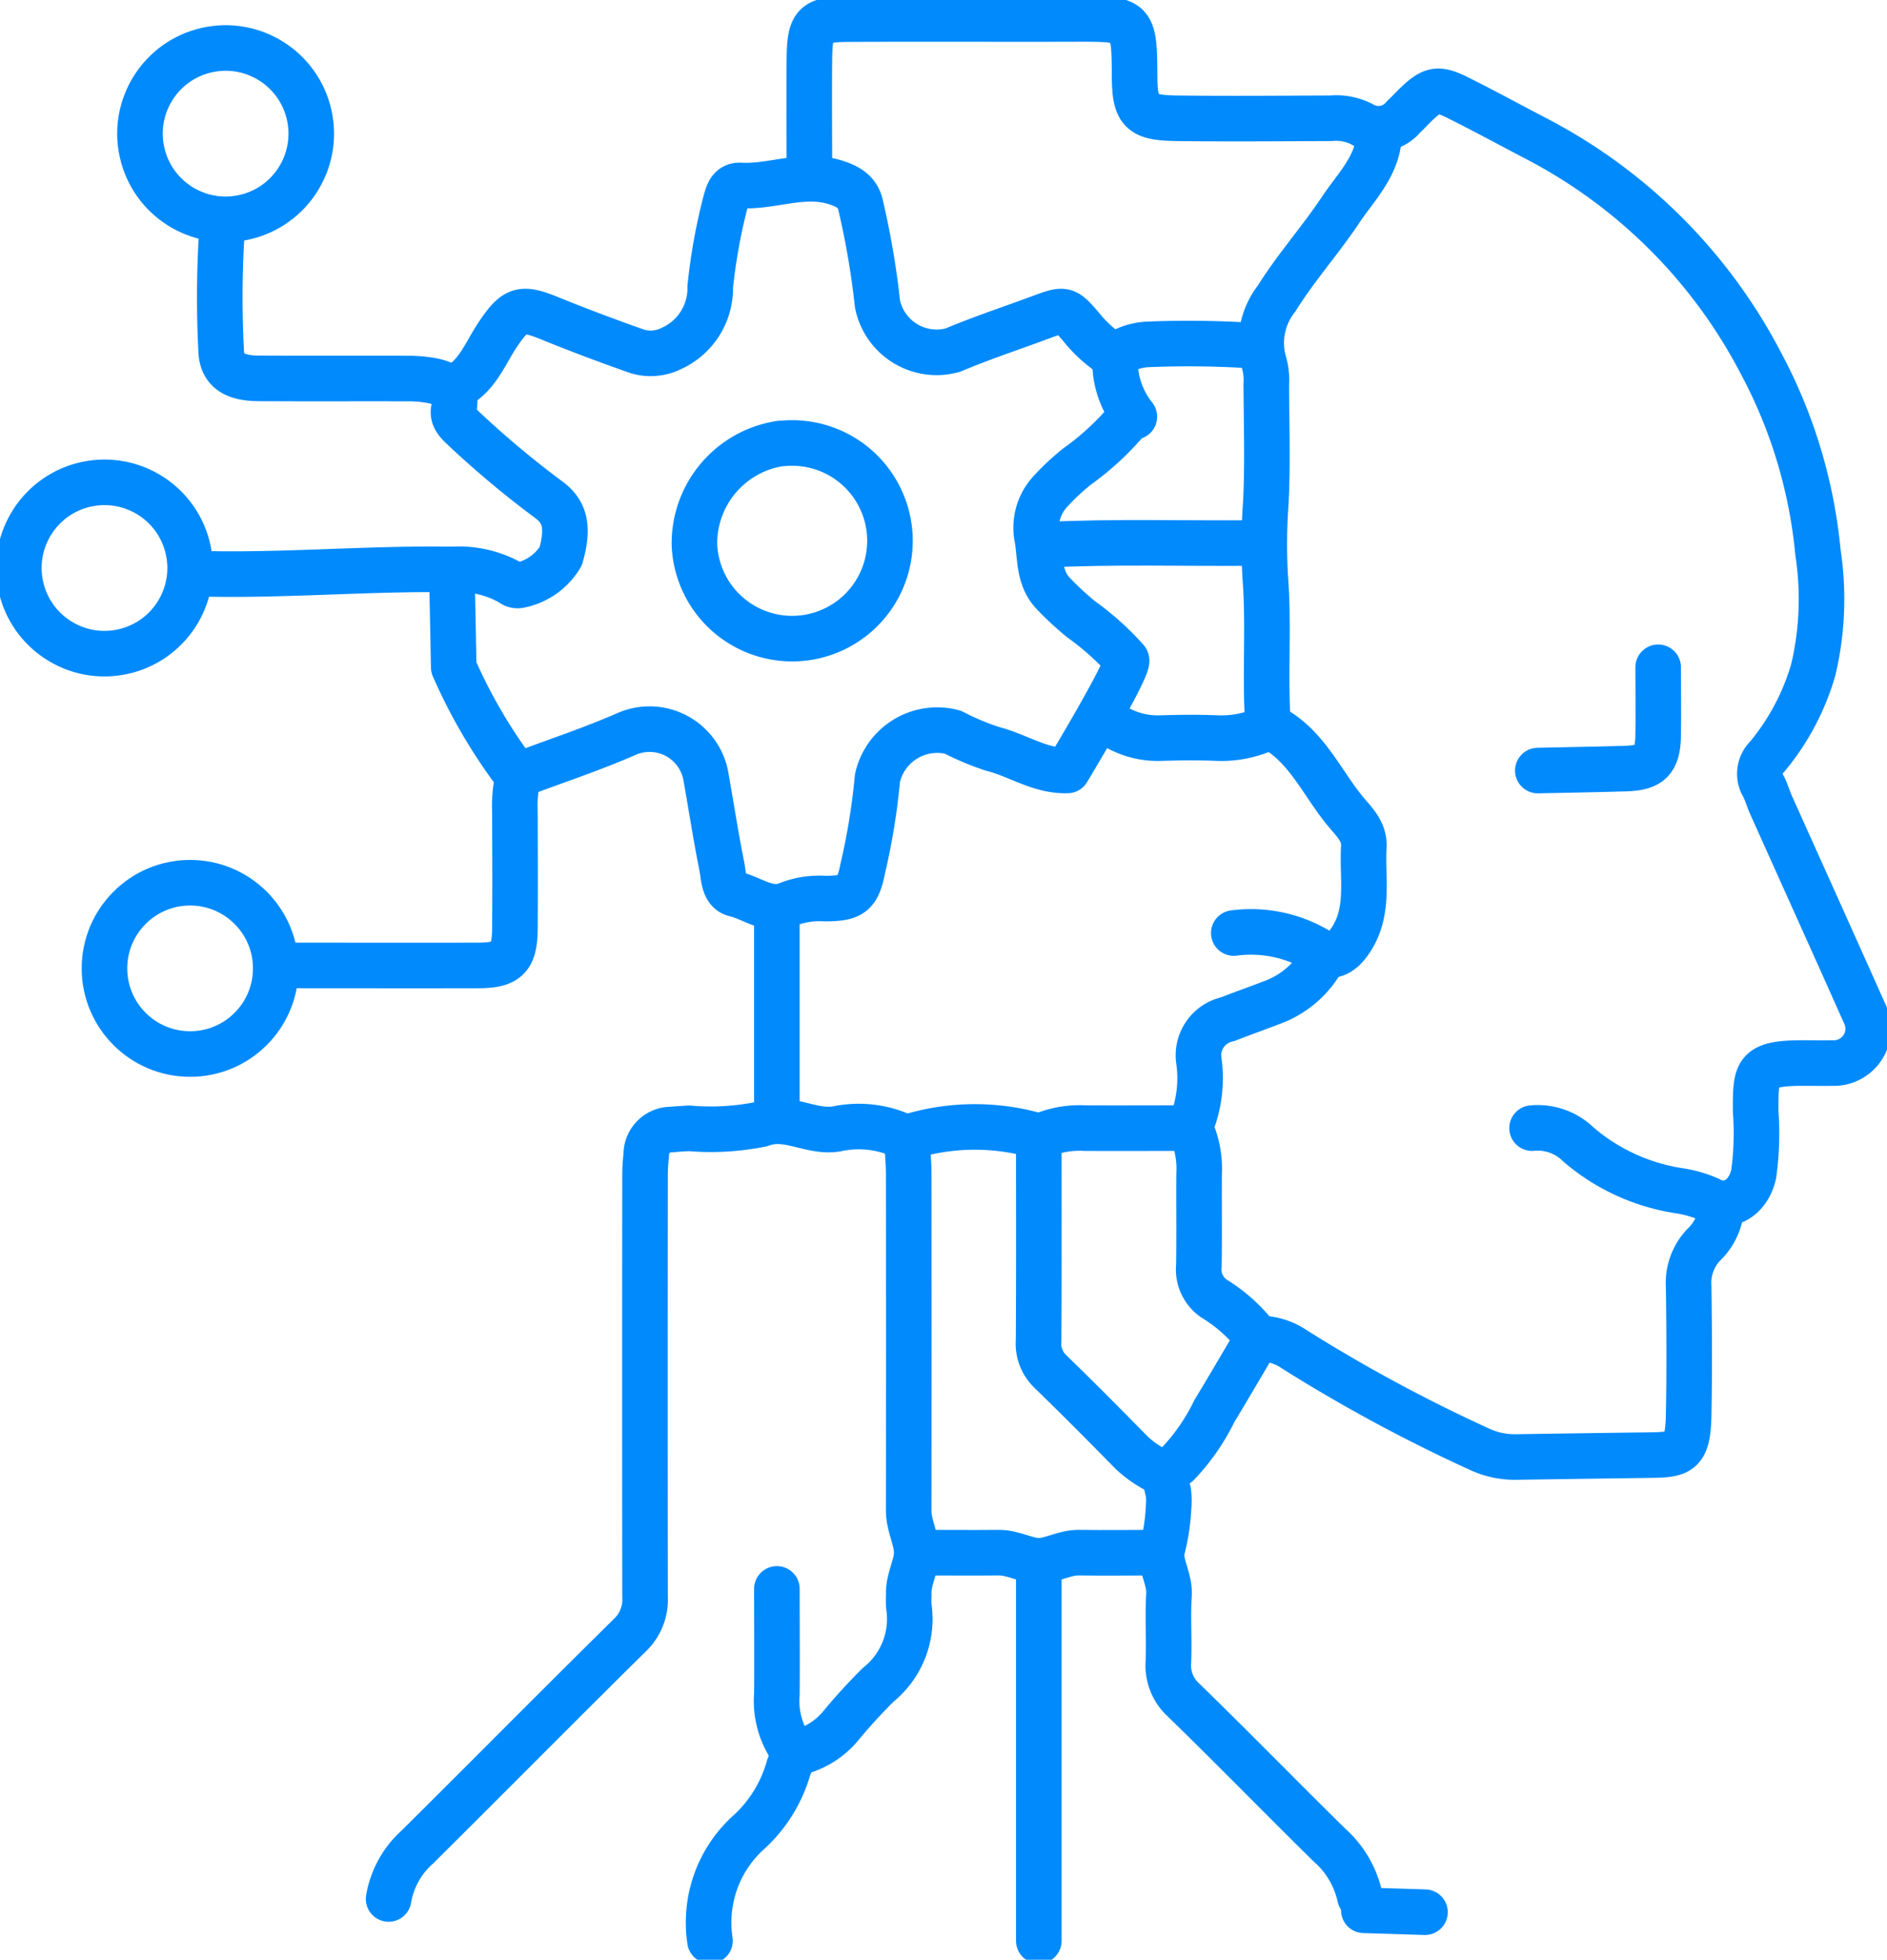 <svg id="Technological_Benchmark" data-name="Technological Benchmark" xmlns="http://www.w3.org/2000/svg" xmlns:xlink="http://www.w3.org/1999/xlink" width="82.831" height="86" viewBox="0 0 82.831 86">
  <defs>
    <clipPath id="clip-path">
      <rect id="Rectangle_894" data-name="Rectangle 894" width="82.831" height="86" fill="none" stroke="#008AFC" stroke-width="2"/>
    </clipPath>
  </defs>
  <line id="Line_797" data-name="Line 797" y2="9.064" transform="translate(34.101 39.938)" fill="none" stroke="#008AFC" stroke-linecap="round" stroke-linejoin="round" stroke-width="2"/>
  <g id="Group_1233" data-name="Group 1233">
    <g id="Group_1232" data-name="Group 1232" clip-path="url(#clip-path)">
      <path id="Path_2422" data-name="Path 2422" d="M110.243,120.918c0,2.937.009,5.874-.009,8.812a1.692,1.692,0,0,0,.5,1.35c1.222,1.184,2.419,2.392,3.612,3.606a5.125,5.125,0,0,0,1.431.919" transform="translate(-64.644 -70.909)" fill="none" stroke="#008AFC" stroke-linecap="round" stroke-linejoin="round" stroke-width="2"/>
      <path id="Path_2423" data-name="Path 2423" d="M120.059,57.6c-3.133.031-6.267-.077-9.4.084" transform="translate(-64.893 -33.772)" fill="none" stroke="#008AFC" stroke-linecap="round" stroke-linejoin="round" stroke-width="2"/>
      <line id="Line_798" data-name="Line 798" y2="16.533" transform="translate(45.599 68.64)" fill="none" stroke="#008AFC" stroke-linecap="round" stroke-linejoin="round" stroke-width="2"/>
      <path id="Path_2424" data-name="Path 2424" d="M153.9,128.223a2.527,2.527,0,0,1-.763,1.586,2.423,2.423,0,0,0-.672,1.854c.025,1.874.036,3.749,0,5.623-.033,1.693-.391,1.745-1.754,1.763q-2.937.039-5.874.083a3.667,3.667,0,0,1-1.515-.324,69.34,69.34,0,0,1-8.133-4.381,2.789,2.789,0,0,0-1.6-.5" transform="translate(-78.34 -75.193)" fill="none" stroke="#008AFC" stroke-linecap="round" stroke-linejoin="round" stroke-width="2"/>
      <path id="Path_2425" data-name="Path 2425" d="M78.258,168.6c0,1.538.012,3.077,0,4.616a3.7,3.7,0,0,0,.5,2.185,1.071,1.071,0,0,1,.025,1.011,6.075,6.075,0,0,1-1.716,2.828,5.33,5.33,0,0,0-1.746,4.8" transform="translate(-44.156 -98.873)" fill="none" stroke="#008AFC" stroke-linecap="round" stroke-linejoin="round" stroke-width="2"/>
      <path id="Path_2426" data-name="Path 2426" d="M77.668,44.417a12.08,12.08,0,0,1-2.262,2.1,10.253,10.253,0,0,0-1.171,1.093,2.336,2.336,0,0,0-.573,2.1c.136.869.055,1.743.736,2.422a13.341,13.341,0,0,0,1.177,1.087,12.085,12.085,0,0,1,1.991,1.784c.2.246-2.583,4.853-2.583,4.853-1.191.045-2.168-.66-3.269-.94a11.417,11.417,0,0,1-1.766-.739,2.686,2.686,0,0,0-3.307,2.014A29.061,29.061,0,0,1,66,64.138c-.223,1.15-.49,1.341-1.672,1.342a3.827,3.827,0,0,0-1.6.244c-.853.376-1.569-.263-2.338-.442-.514-.12-.493-.78-.583-1.229-.258-1.28-.455-2.572-.684-3.858A2.514,2.514,0,0,0,55.6,58.268c-1.373.6-2.792,1.079-4.2,1.6a.705.705,0,0,1-.921-.261,23.338,23.338,0,0,1-2.438-4.277l-.084-4.29" transform="translate(-28.124 -26.047)" fill="none" stroke="#008AFC" stroke-linecap="round" stroke-linejoin="round" stroke-width="2"/>
      <path id="Path_2427" data-name="Path 2427" d="M97.674,164.741c1.146,0,2.294.012,3.441,0,.629-.009,1.215.357,1.762.357s1.133-.366,1.762-.357c1.147.017,2.295,0,3.441,0" transform="translate(-57.278 -96.605)" fill="none" stroke="#008AFC" stroke-linecap="round" stroke-linejoin="round" stroke-width="2"/>
      <path id="Path_2428" data-name="Path 2428" d="M168.5,70.8c0,1.007.018,2.015,0,3.021-.024,1.07-.352,1.391-1.422,1.424-1.286.039-2.574.059-3.86.087" transform="translate(-95.714 -41.517)" fill="none" stroke="#008AFC" stroke-linecap="round" stroke-linejoin="round" stroke-width="2"/>
      <path id="Path_2429" data-name="Path 2429" d="M76.342,119.268c-1.51,0-3.021.008-4.532,0a4.235,4.235,0,0,0-1.681.25.9.9,0,0,1-.592.034,9.842,9.842,0,0,0-5.282.051c-.128.041-.231.122-.426.02a4.644,4.644,0,0,0-2.924-.318c-1.133.178-2.146-.641-3.283-.213a11.044,11.044,0,0,1-3.185.184c-.252.019-.507.026-.759.055a1.094,1.094,0,0,0-1.112,1.113,7.624,7.624,0,0,0-.054.842q-.011,9.273,0,18.547a2.147,2.147,0,0,1-.67,1.69c-3.127,3.082-6.214,6.207-9.333,9.3a3.933,3.933,0,0,0-1.253,2.272" transform="translate(-24.197 -69.762)" fill="none" stroke="#008AFC" stroke-linecap="round" stroke-linejoin="round" stroke-width="2"/>
      <path id="Path_2430" data-name="Path 2430" d="M144.751,202.694l2.685.084" transform="translate(-84.885 -118.864)" fill="none" stroke="#008AFC" stroke-linecap="round" stroke-linejoin="round" stroke-width="2"/>
      <path id="Path_2431" data-name="Path 2431" d="M21.823,23.719a45.248,45.248,0,0,0-.058,5.539c.017.9.58,1.25,1.652,1.256,2.21.012,4.42,0,6.63.007a5.617,5.617,0,0,1,.923.084c.7.12,1.181.424,1.01,1.255-.079.381.175.606.416.84a42.178,42.178,0,0,0,3.792,3.169c.675.517.845,1.2.484,2.451A2.71,2.71,0,0,1,34.833,39.6a.426.426,0,0,1-.336-.105,4.653,4.653,0,0,0-2.6-.595c-3.779-.061-7.551.3-11.33.178" transform="translate(-12.059 -13.909)" fill="none" stroke="#008AFC" stroke-linecap="round" stroke-linejoin="round" stroke-width="2"/>
      <path id="Path_2432" data-name="Path 2432" d="M132,142.847a4.228,4.228,0,0,0-1.336-2.273c-2.144-2.108-4.243-4.262-6.4-6.36a2.052,2.052,0,0,1-.67-1.691c.039-.978-.034-1.96.025-2.936.042-.688-.4-1.3-.316-1.926a8.96,8.96,0,0,0,.3-1.935,3.138,3.138,0,0,0-.014-.668.982.982,0,0,1,.407-1.205,9.091,9.091,0,0,0,1.615-2.324c.648-1.072,1.28-2.154,1.9-3.207a6.9,6.9,0,0,0-1.912-1.729,1.545,1.545,0,0,1-.667-1.441c.02-1.342,0-2.685.01-4.028a4.252,4.252,0,0,0-.249-1.681c-.062-.152-.211-.295-.094-.5a5.5,5.5,0,0,0,.335-2.768,1.619,1.619,0,0,1,1.263-1.844c.668-.262,1.344-.5,2.013-.758a4.165,4.165,0,0,0,2.183-1.929" transform="translate(-72.306 -59.605)" fill="none" stroke="#008AFC" stroke-linecap="round" stroke-linejoin="round" stroke-width="2"/>
      <path id="Path_2433" data-name="Path 2433" d="M78.037,29.412a3.866,3.866,0,0,1-.828-2.015,1.129,1.129,0,0,0-.5-.938,5.634,5.634,0,0,1-1.014-.994c-.687-.791-.717-.806-1.767-.416-1.286.478-2.592.907-3.855,1.44a2.648,2.648,0,0,1-3.312-2.025,35.974,35.974,0,0,0-.729-4.281c-.11-.572-.47-.842-1.074-1.04-1.442-.471-2.8.2-4.206.122-.487-.026-.568.4-.669.749a25.276,25.276,0,0,0-.664,3.693,2.9,2.9,0,0,1-1.681,2.7,2.057,2.057,0,0,1-1.514.142c-1.269-.448-2.531-.917-3.777-1.425-1.3-.532-1.57-.481-2.351.679-.569.845-.911,1.876-1.931,2.349" transform="translate(-28.243 -11.126)" fill="none" stroke="#008AFC" stroke-linecap="round" stroke-linejoin="round" stroke-width="2"/>
      <path id="Path_2434" data-name="Path 2434" d="M162.608,119.684a2.553,2.553,0,0,1,2.041.724,8.827,8.827,0,0,0,4.506,2.037,5.306,5.306,0,0,1,1.174.344" transform="translate(-95.357 -70.178)" fill="none" stroke="#008AFC" stroke-linecap="round" stroke-linejoin="round" stroke-width="2"/>
      <path id="Path_2435" data-name="Path 2435" d="M124.581,36.562a43.028,43.028,0,0,0-4.783-.068,2.722,2.722,0,0,0-1.427.488" transform="translate(-69.415 -21.381)" fill="none" stroke="#008AFC" stroke-linecap="round" stroke-linejoin="round" stroke-width="2"/>
      <path id="Path_2436" data-name="Path 2436" d="M41.019,82.16a5.364,5.364,0,0,0-.17,1.594c.006,1.735.014,3.469,0,5.2-.011,1.256-.35,1.589-1.591,1.593-2.713.007-5.427,0-8.14,0" transform="translate(-18.247 -48.18)" fill="none" stroke="#008AFC" stroke-linecap="round" stroke-linejoin="round" stroke-width="2"/>
      <path id="Path_2437" data-name="Path 2437" d="M89.232,120.918c.028.5.08,1.007.08,1.511q.009,7.385,0,14.77c0,.656.353,1.274.353,1.847s-.385,1.19-.349,1.846a4.523,4.523,0,0,0,0,.5,3.7,3.7,0,0,1-1.339,3.449,24.476,24.476,0,0,0-1.681,1.842,3.522,3.522,0,0,1-2.019,1.171" transform="translate(-49.424 -70.909)" fill="none" stroke="#008AFC" stroke-linecap="round" stroke-linejoin="round" stroke-width="2"/>
      <path id="Path_2438" data-name="Path 2438" d="M139,14.182c-.026,1.386-1,2.307-1.694,3.346-.885,1.331-1.966,2.535-2.808,3.89a3.148,3.148,0,0,0-.545,2.839,2.727,2.727,0,0,1,.092.919c.007,1.735.068,3.472-.02,5.2A25.181,25.181,0,0,0,134,33.655c.17,2.171-.03,4.362.126,6.543" transform="translate(-78.461 -8.317)" fill="none" stroke="#008AFC" stroke-linecap="round" stroke-linejoin="round" stroke-width="2"/>
      <path id="Path_2439" data-name="Path 2439" d="M118.371,77.087a3.635,3.635,0,0,0,2.014.509c.811-.024,1.624-.035,2.433,0a4.713,4.713,0,0,0,2.35-.511c1.575.8,2.234,2.414,3.275,3.69.39.478.878.9.837,1.6-.083,1.421.293,2.9-.659,4.206-.361.495-.813.7-1.258.39a5.735,5.735,0,0,0-3.79-.82" transform="translate(-69.415 -45.206)" fill="none" stroke="#008AFC" stroke-linecap="round" stroke-linejoin="round" stroke-width="2"/>
      <path id="Path_2440" data-name="Path 2440" d="M77.486,47.04A4.431,4.431,0,0,0,73.7,51.489,4.293,4.293,0,1,0,77.57,47.04" transform="translate(-43.217 -27.58)" fill="none" stroke="#008AFC" stroke-linecap="round" stroke-linejoin="round" stroke-width="2"/>
      <path id="Path_2441" data-name="Path 2441" d="M125.509,53.867c.791.354,1.614-.153,1.84-1.176a13.061,13.061,0,0,0,.084-2.768c.01-1.684-.049-2.105,2.1-2.1.42,0,.84.008,1.259,0a1.508,1.508,0,0,0,1.424-2.179c-1.362-3.053-2.739-6.1-4.108-9.15-.123-.275-.2-.571-.342-.836a1.028,1.028,0,0,1,.165-1.268,10.515,10.515,0,0,0,2.039-3.849,13.508,13.508,0,0,0,.2-5.121,21.927,21.927,0,0,0-2.5-8.3,23.162,23.162,0,0,0-9.8-9.829c-1.177-.612-2.34-1.25-3.528-1.84-.869-.431-1.126-.36-1.842.33-.171.165-.329.344-.505.5a1.42,1.42,0,0,1-1.847.341,2.471,2.471,0,0,0-1.34-.259c-2.266.008-4.532.029-6.8,0-1.552-.023-1.827-.286-1.835-1.838-.014-2.506-.052-2.527-2.529-2.52-3.329.01-6.658-.008-9.987.007-1.546.007-1.743.212-1.759,1.758-.017,1.678,0,3.357,0,5.035" transform="translate(-50.369 -1.173)" fill="none" stroke="#008AFC" stroke-linecap="round" stroke-linejoin="round" stroke-width="2"/>
      <circle id="Ellipse_179" data-name="Ellipse 179" cx="3.759" cy="3.759" r="3.759" transform="translate(4.586 38.737)" fill="none" stroke="#008AFC" stroke-linecap="round" stroke-linejoin="round" stroke-width="2"/>
      <circle id="Ellipse_180" data-name="Ellipse 180" cx="3.759" cy="3.759" r="3.759" transform="translate(0.129 22.029) rotate(-11.981)" fill="none" stroke="#008AFC" stroke-linecap="round" stroke-linejoin="round" stroke-width="2"/>
      <circle id="Ellipse_181" data-name="Ellipse 181" cx="3.759" cy="3.759" r="3.759" transform="translate(5.415 3.017) rotate(-12.601)" fill="none" stroke="#008AFC" stroke-linecap="round" stroke-linejoin="round" stroke-width="2"/>
    </g>
  </g>
</svg>

